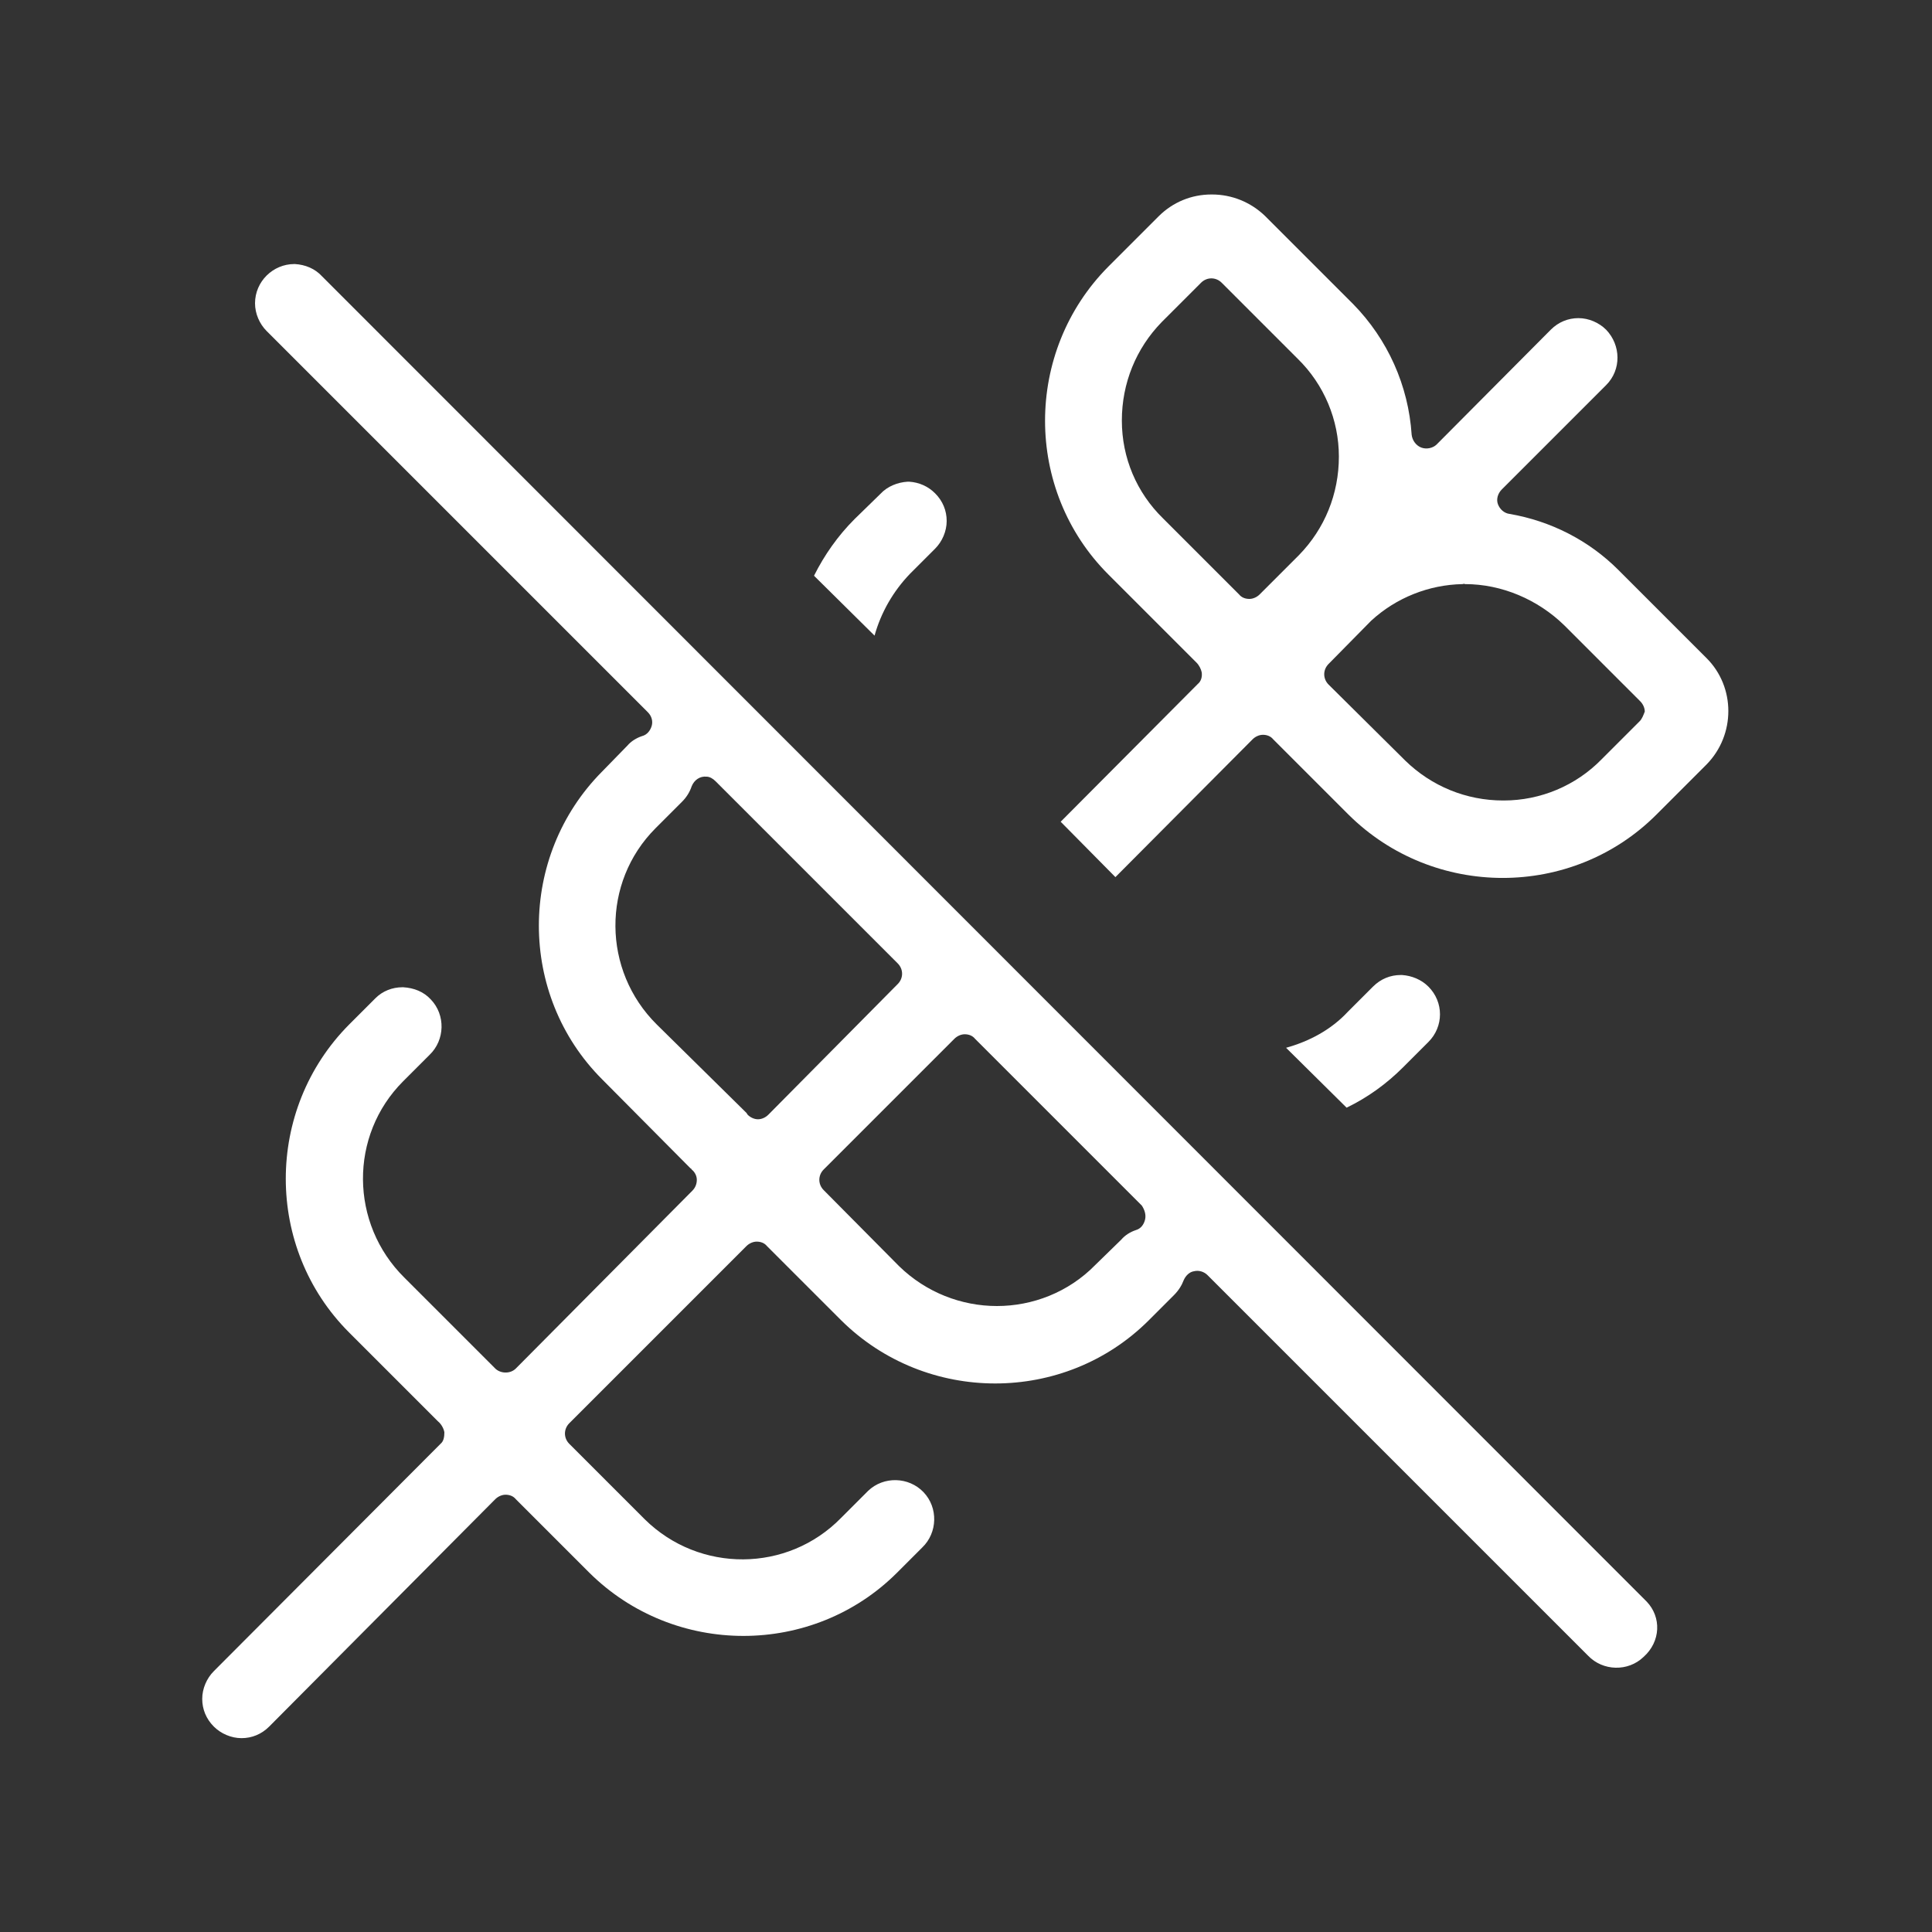 <?xml version="1.0" encoding="utf-8"?>
<!-- Generator: Adobe Illustrator 26.2.1, SVG Export Plug-In . SVG Version: 6.00 Build 0)  -->
<svg version="1.1" id="Glutenfrei" xmlns="http://www.w3.org/2000/svg" xmlns:xlink="http://www.w3.org/1999/xlink" x="0px" y="0px"
	 viewBox="0 0 300 300" style="enable-background:new 0 0 300 300;" xml:space="preserve">
<rect x="0" y="0" width="300" height="300" fill="#333333" stroke="none"/>
<style type="text/css">
	.st0{fill:#FFFFFF;}
</style>
<g>
	<path class="st0" d="M255.7,248.7l-0.2-0.2L50,42.9c-1.1-1.2-2.6-1.8-4.2-1.9c0,0-0.1,0-0.1,0c-3.3,0-6.1,2.7-6.1,6.1
		c0,1.6,0.7,3.2,1.8,4.3l59.2,59.2c0.6,0.6,0.8,1.4,0.6,2.1s-0.7,1.4-1.5,1.6c-0.9,0.3-1.7,0.8-2.3,1.5l-3.9,4
		c-13.1,13.2-13.1,34.7,0,47.8l13.7,13.8c0,0,0.2,0.1,0.2,0.2c0.5,0.4,0.8,1,0.8,1.6c0,0.6-0.2,1.2-0.7,1.7l-27.4,27.6
		c-0.9,0.9-2.5,0.8-3.3-0.1l-0.3-0.3l-13.7-13.7c-8.5-8.4-8.6-22.1-0.2-30.5l4.1-4.1c2.4-2.3,2.5-6.2,0.2-8.6
		c-1.1-1.2-2.6-1.8-4.3-1.9c0,0-0.1,0-0.1,0c-1.6,0-3.1,0.6-4.2,1.7c0,0-0.2,0.2-0.2,0.2l-3.9,3.9c-13.1,13.2-13.1,34.7,0,47.8
		l13.8,13.8c0.5,0.4,0.9,1.1,1,1.7c0,0.7-0.1,1.4-0.6,1.8l-35.2,35.3c-1.1,1.1-1.8,2.7-1.8,4.3c0,1.6,0.6,3.1,1.8,4.3
		c1.1,1.1,2.7,1.8,4.3,1.8c0,0,0,0,0,0c1.6,0,3.1-0.6,4.3-1.8l35.1-35.3c0.4-0.4,1-0.7,1.6-0.7c0,0,0,0,0,0c0.6,0,1.2,0.2,1.6,0.7
		l11.4,11.4c13.2,13.1,34.7,13.1,47.8,0l3.9-3.9c2.4-2.3,2.5-6.2,0.2-8.6c-2.3-2.4-6.2-2.5-8.6-0.2l-0.2,0.2l-4,4
		c-8.3,8.5-22,8.6-30.5,0.2l-11.7-11.7c-0.9-0.9-0.9-2.3,0-3.2l27.5-27.5c0.4-0.4,1-0.7,1.6-0.7c0,0,0,0,0,0c0.6,0,1.2,0.2,1.6,0.7
		l11.5,11.5c13.2,13.1,34.7,13.1,47.8,0l3.9-3.9c0.7-0.7,1.2-1.5,1.5-2.3c0.3-0.7,0.9-1.3,1.6-1.4c0.8-0.2,1.6,0.1,2.1,0.6
		l59.1,59.1c2.3,2.4,6.2,2.5,8.6,0.2C257.9,254.9,258,251.1,255.7,248.7z M119.3,173.1c-0.4,0.4-1,0.7-1.6,0.7c0,0,0,0,0,0
		c-0.6,0-1.2-0.3-1.6-0.7l-0.2-0.3L102,159.1c-8.5-8.4-8.6-22.1-0.2-30.5l4.1-4.1c0.7-0.7,1.2-1.5,1.5-2.4c0.4-1,1.3-1.6,2.3-1.5
		c0.5,0,1,0.3,1.4,0.7l28.3,28.3c0.9,0.9,0.9,2.3,0,3.2L119.3,173.1z M177.8,189.4c-0.2,0.8-0.7,1.4-1.4,1.6
		c-0.9,0.3-1.7,0.8-2.3,1.5l-4,3.9c-4.2,4.3-9.8,6.4-15.3,6.4c-5.5,0-11-2.1-15.2-6.2l-11.7-11.8c-0.9-0.9-0.9-2.3,0-3.2l20.3-20.3
		c0.4-0.4,1-0.7,1.6-0.7h0c0.6,0,1.2,0.2,1.6,0.7l25.9,25.9C177.7,187.8,178,188.6,177.8,189.4z"/>
	<path class="st0" d="M199.7,162.7l9.4,9.3c3.3-1.6,6.2-3.7,8.8-6.3l3.9-3.9c2.4-2.4,2.4-6.2,0-8.6c-1.1-1.1-2.6-1.7-4.1-1.8
		c-0.1,0-0.2,0-0.2,0c0,0,0,0,0,0c-1.6,0-3.1,0.6-4.3,1.8l-3.9,3.9C206.7,159.9,203.3,161.7,199.7,162.7z"/>
	<path class="st0" d="M136.7,76.7l-4,3.9c-2.6,2.6-4.7,5.6-6.3,8.8l9.4,9.3c1-3.6,2.9-6.9,5.5-9.6l3.9-3.9c1.1-1.1,1.8-2.7,1.8-4.3
		c0-1.6-0.6-3.1-1.8-4.3c-1.1-1.1-2.5-1.7-4-1.8c-0.1,0-0.2,0-0.3,0C139.4,74.9,137.8,75.5,136.7,76.7z"/>
	<path class="st0" d="M265,102.2l-13.7-13.7c-4.6-4.6-10.5-7.6-16.9-8.7c-0.8-0.1-1.5-0.7-1.8-1.5c-0.3-0.8,0-1.7,0.6-2.3l16.2-16.2
		c2.4-2.4,2.3-6.2,0-8.6c-1.1-1.1-2.7-1.8-4.3-1.8c0,0,0,0,0,0c-1.6,0-3.1,0.6-4.3,1.8l-17.7,17.8c-0.6,0.6-1.6,0.8-2.4,0.5
		c-0.8-0.3-1.4-1.1-1.5-2c-0.5-7.6-3.7-14.8-9.1-20.3l-13.7-13.7c-2.2-2.1-5.1-3.3-8.2-3.3c0,0,0,0,0,0c0,0,0,0-0.1,0
		c-3.1,0-6,1.2-8.2,3.4l-7.8,7.8c-13.1,13.2-13.1,34.7,0,47.8l13.7,13.7c0.4,0.4,0.7,1,0.8,1.5c0.1,0.7-0.1,1.4-0.6,1.8l-21.3,21.4
		l8.5,8.6l21.3-21.4c0.4-0.4,1-0.7,1.6-0.7c0,0,0,0,0,0c0.6,0,1.2,0.2,1.6,0.7l11.7,11.7c13.2,13.1,34.7,13.1,47.8,0l7.8-7.8
		C269.5,114.1,269.5,106.7,265,102.2z M195.6,92.3c-0.4,0.4-1,0.7-1.6,0.7c-0.6,0-1.2-0.2-1.6-0.7l-11.8-11.8
		c-4.1-4-6.4-9.4-6.4-15.2s2.2-11.2,6.2-15.3l6.1-6.1c0.9-0.9,2.3-0.9,3.2,0l11.8,11.8c4.1,4,6.4,9.5,6.4,15.2
		c0,5.8-2.2,11.2-6.2,15.3L195.6,92.3z M254.6,112l-5.9,5.9c-4,4.1-9.5,6.4-15.2,6.4c0,0-0.1,0-0.1,0c-5.7,0-11.1-2.2-15.2-6.2
		c0,0-0.2-0.2-0.2-0.2l-11.7-11.6c-0.9-0.9-0.9-2.3,0-3.2l6.6-6.7c3.9-3.6,9-5.6,14.2-5.7c0.1,0,0.2-0.1,0.4,0
		c5.7,0,11.3,2.4,15.4,6.4l11.8,11.8c0.4,0.4,0.7,1,0.7,1.6C255.2,111,255,111.6,254.6,112z"/>
</g>
</svg>
